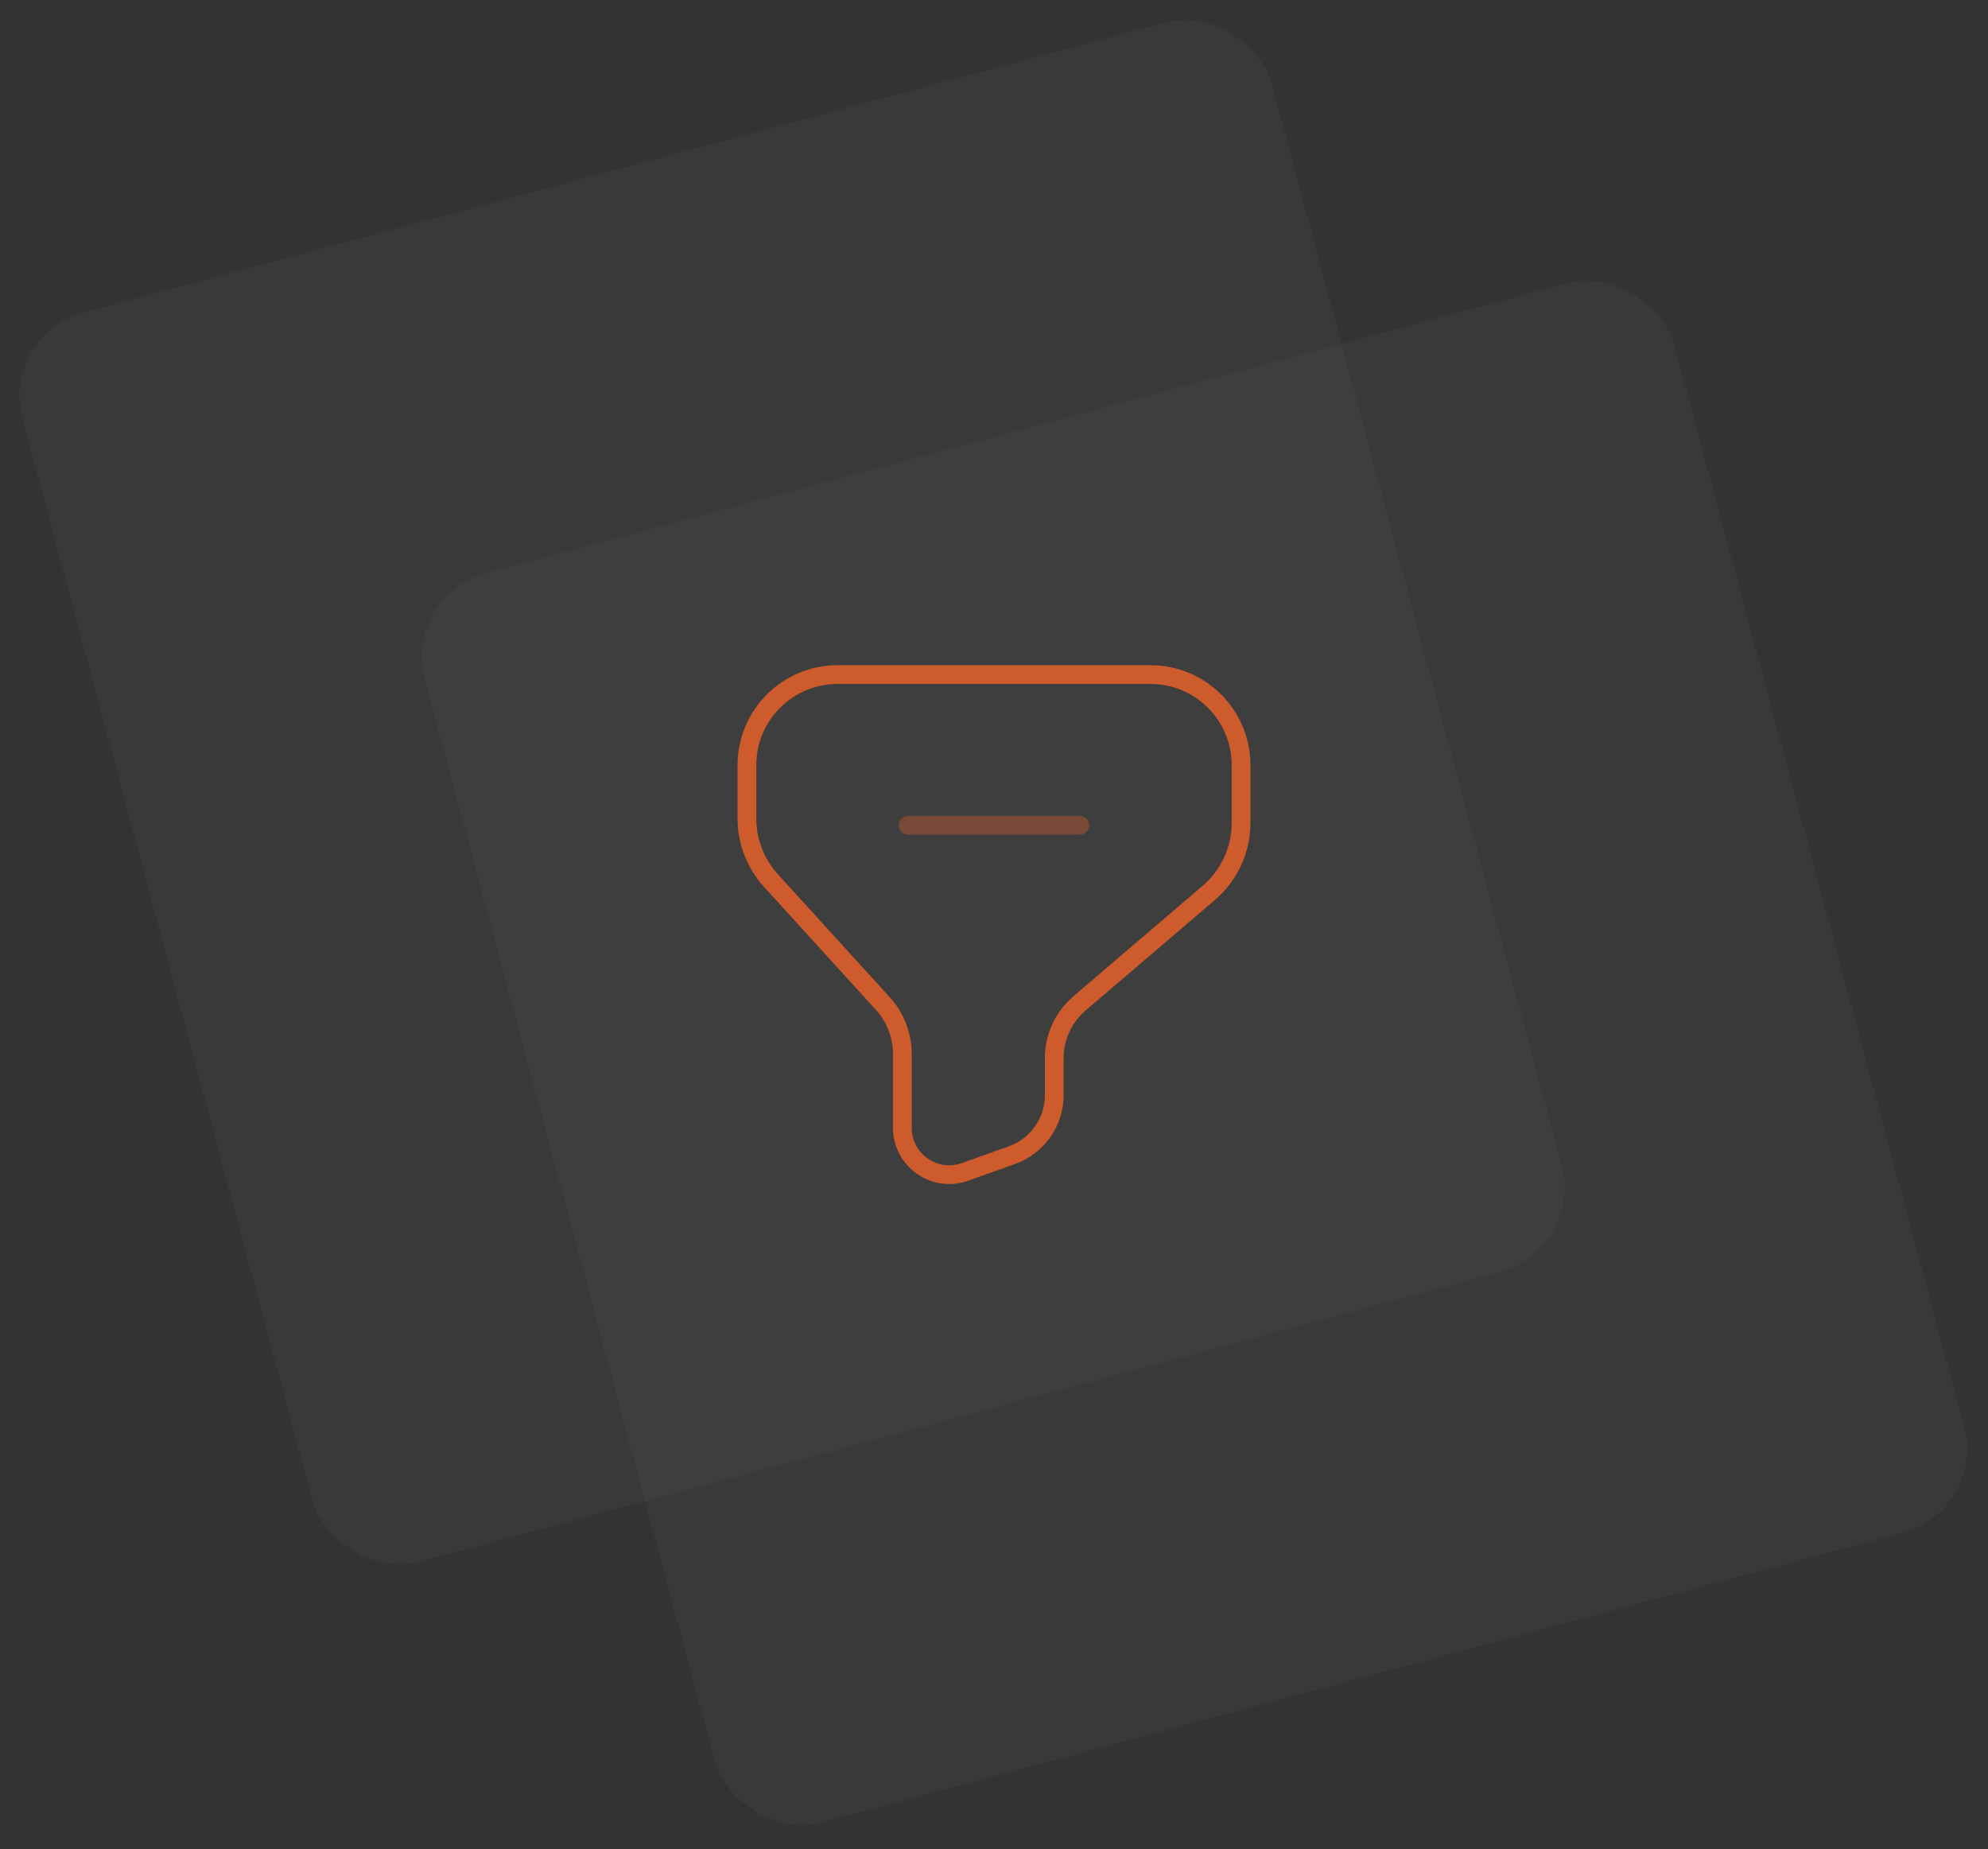<svg width="458" height="426" viewBox="0 0 458 426" fill="none" xmlns="http://www.w3.org/2000/svg">
<rect x="0" y="0" width="458" height="426" fill="#333333" stroke="none"/>
<rect y="77.128" width="298" height="298" rx="20" transform="rotate(-15 0 77.128)" fill="white" fill-opacity="0.03"/>
<rect x="92.702" y="137.181" width="298" height="298" rx="20" transform="rotate(-15 92.702 137.181)" fill="white" fill-opacity="0.03"/>
<path d="M172.081 188.558V176.266C172.081 164.74 181.422 155.4 192.948 155.4H265.061C276.581 155.4 285.922 164.74 285.922 176.266V189.548C285.922 195.757 283.207 201.647 278.487 205.682L248.697 231.144C245.004 234.301 242.881 238.916 242.881 243.772V252.278C242.881 258.48 238.977 264.016 233.136 266.102L222.32 269.963C215.284 272.472 207.886 267.26 207.886 259.788V242.851C207.886 238.517 206.273 234.338 203.353 231.138L177.605 202.843C174.049 198.932 172.081 193.839 172.081 188.558Z" stroke="#CD5B2B" stroke-width="4.32" stroke-linecap="round" stroke-linejoin="round"/>
<path opacity="0.4" d="M209.225 190.113H248.766" stroke="#CD5B2B" stroke-width="4.32" stroke-linecap="round" stroke-linejoin="round"/>
</svg>
